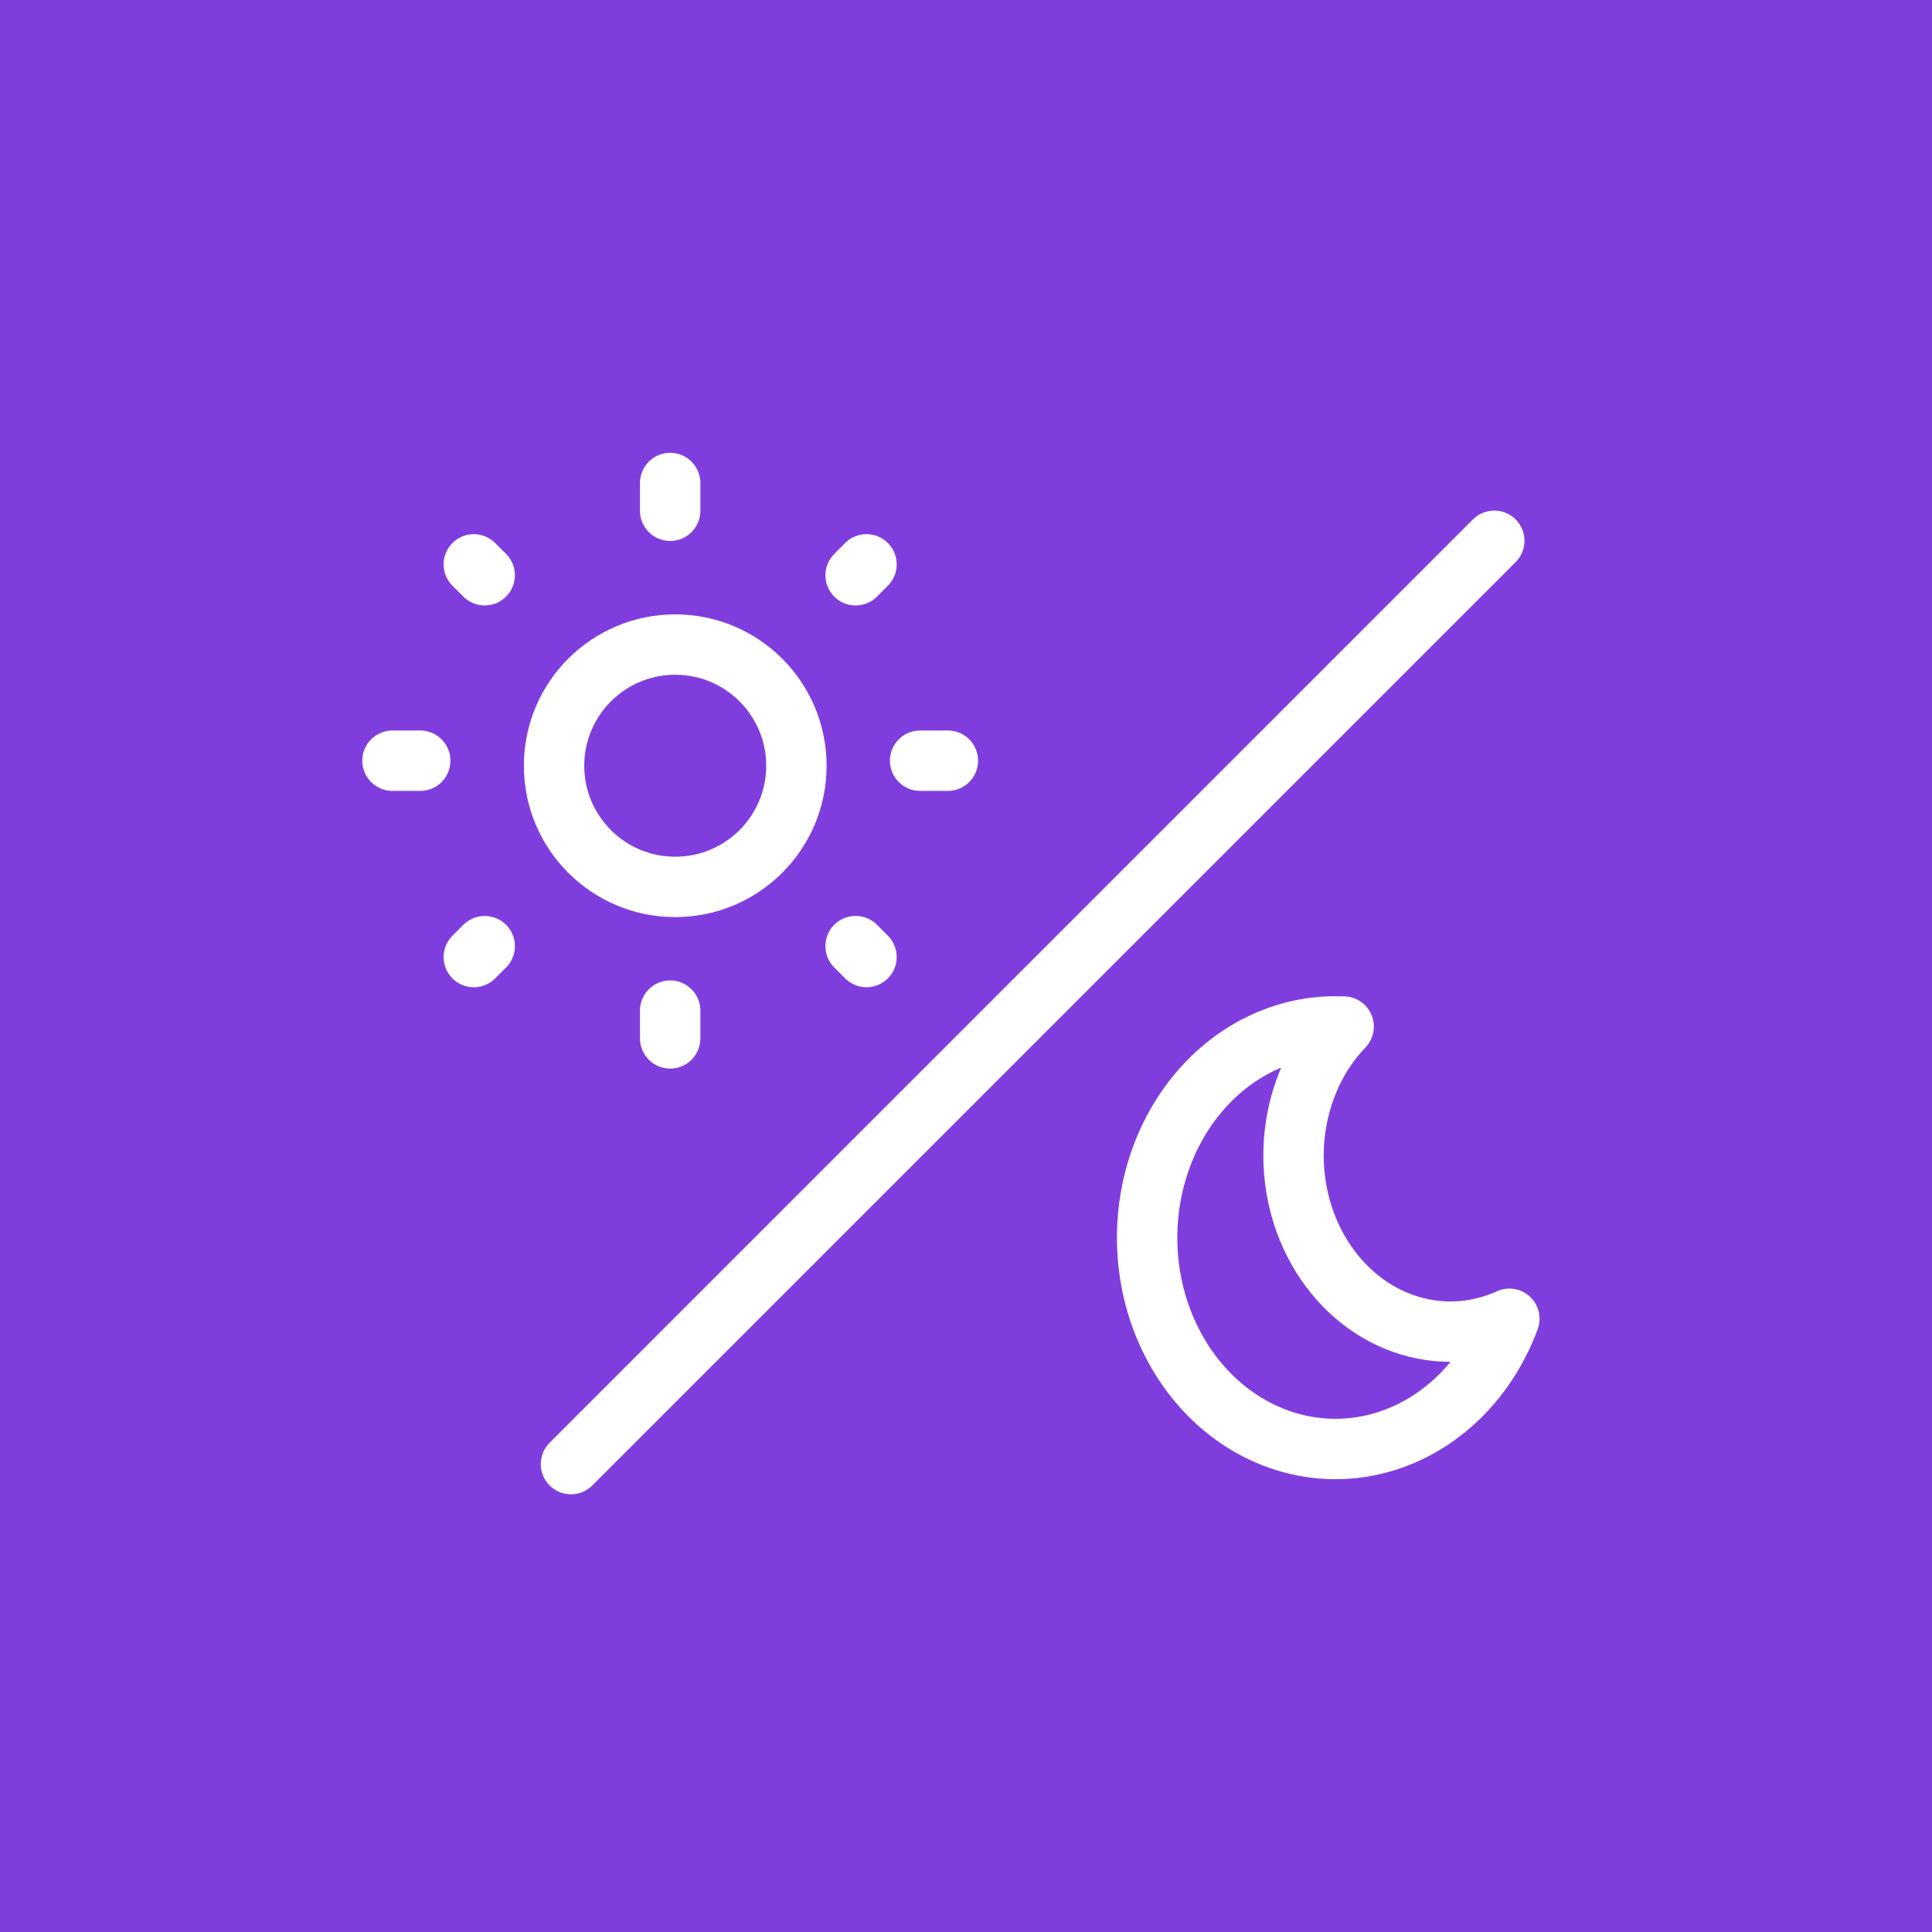 <svg width="64" height="64" viewBox="0 0 64 64" fill="none" xmlns="http://www.w3.org/2000/svg">
<rect width="64" height="64" fill="#803DDE"/>
<path d="M22.368 29.38C24.585 29.38 26.382 27.583 26.382 25.366C26.382 23.149 24.585 21.352 22.368 21.352C20.151 21.352 18.354 23.149 18.354 25.366C18.354 27.583 20.151 29.38 22.368 29.38Z" stroke="white" stroke-width="2"/>
<path d="M22.2 16V16.92M22.2 33.478V34.398M31.399 25.199H30.48M13.921 25.199H13.001M28.704 18.695L28.343 19.057M16.057 31.343L15.695 31.704M28.704 31.703L28.343 31.341M16.057 19.056L15.695 18.695" stroke="white" stroke-width="2" stroke-linecap="round"/>
<path d="M44.237 34.006H44.51C43.619 34.935 43.047 36.184 42.892 37.537C42.737 38.89 43.01 40.261 43.663 41.411C44.315 42.562 45.306 43.42 46.464 43.835C47.622 44.251 48.873 44.198 50 43.686C49.567 44.857 48.858 45.873 47.95 46.627C47.042 47.38 45.969 47.844 44.845 47.967C43.721 48.09 42.588 47.868 41.568 47.326C40.547 46.783 39.677 45.94 39.05 44.886C38.423 43.832 38.062 42.607 38.007 41.341C37.952 40.076 38.205 38.817 38.737 37.7C39.27 36.582 40.062 35.648 41.031 34.996C42 34.345 43.108 34 44.237 34V34.006Z" stroke="white" stroke-width="2" stroke-linecap="round" stroke-linejoin="round"/>
<line x1="49.5" y1="17.914" x2="18.914" y2="48.5" stroke="white" stroke-width="2" stroke-linecap="round"/>
</svg>
